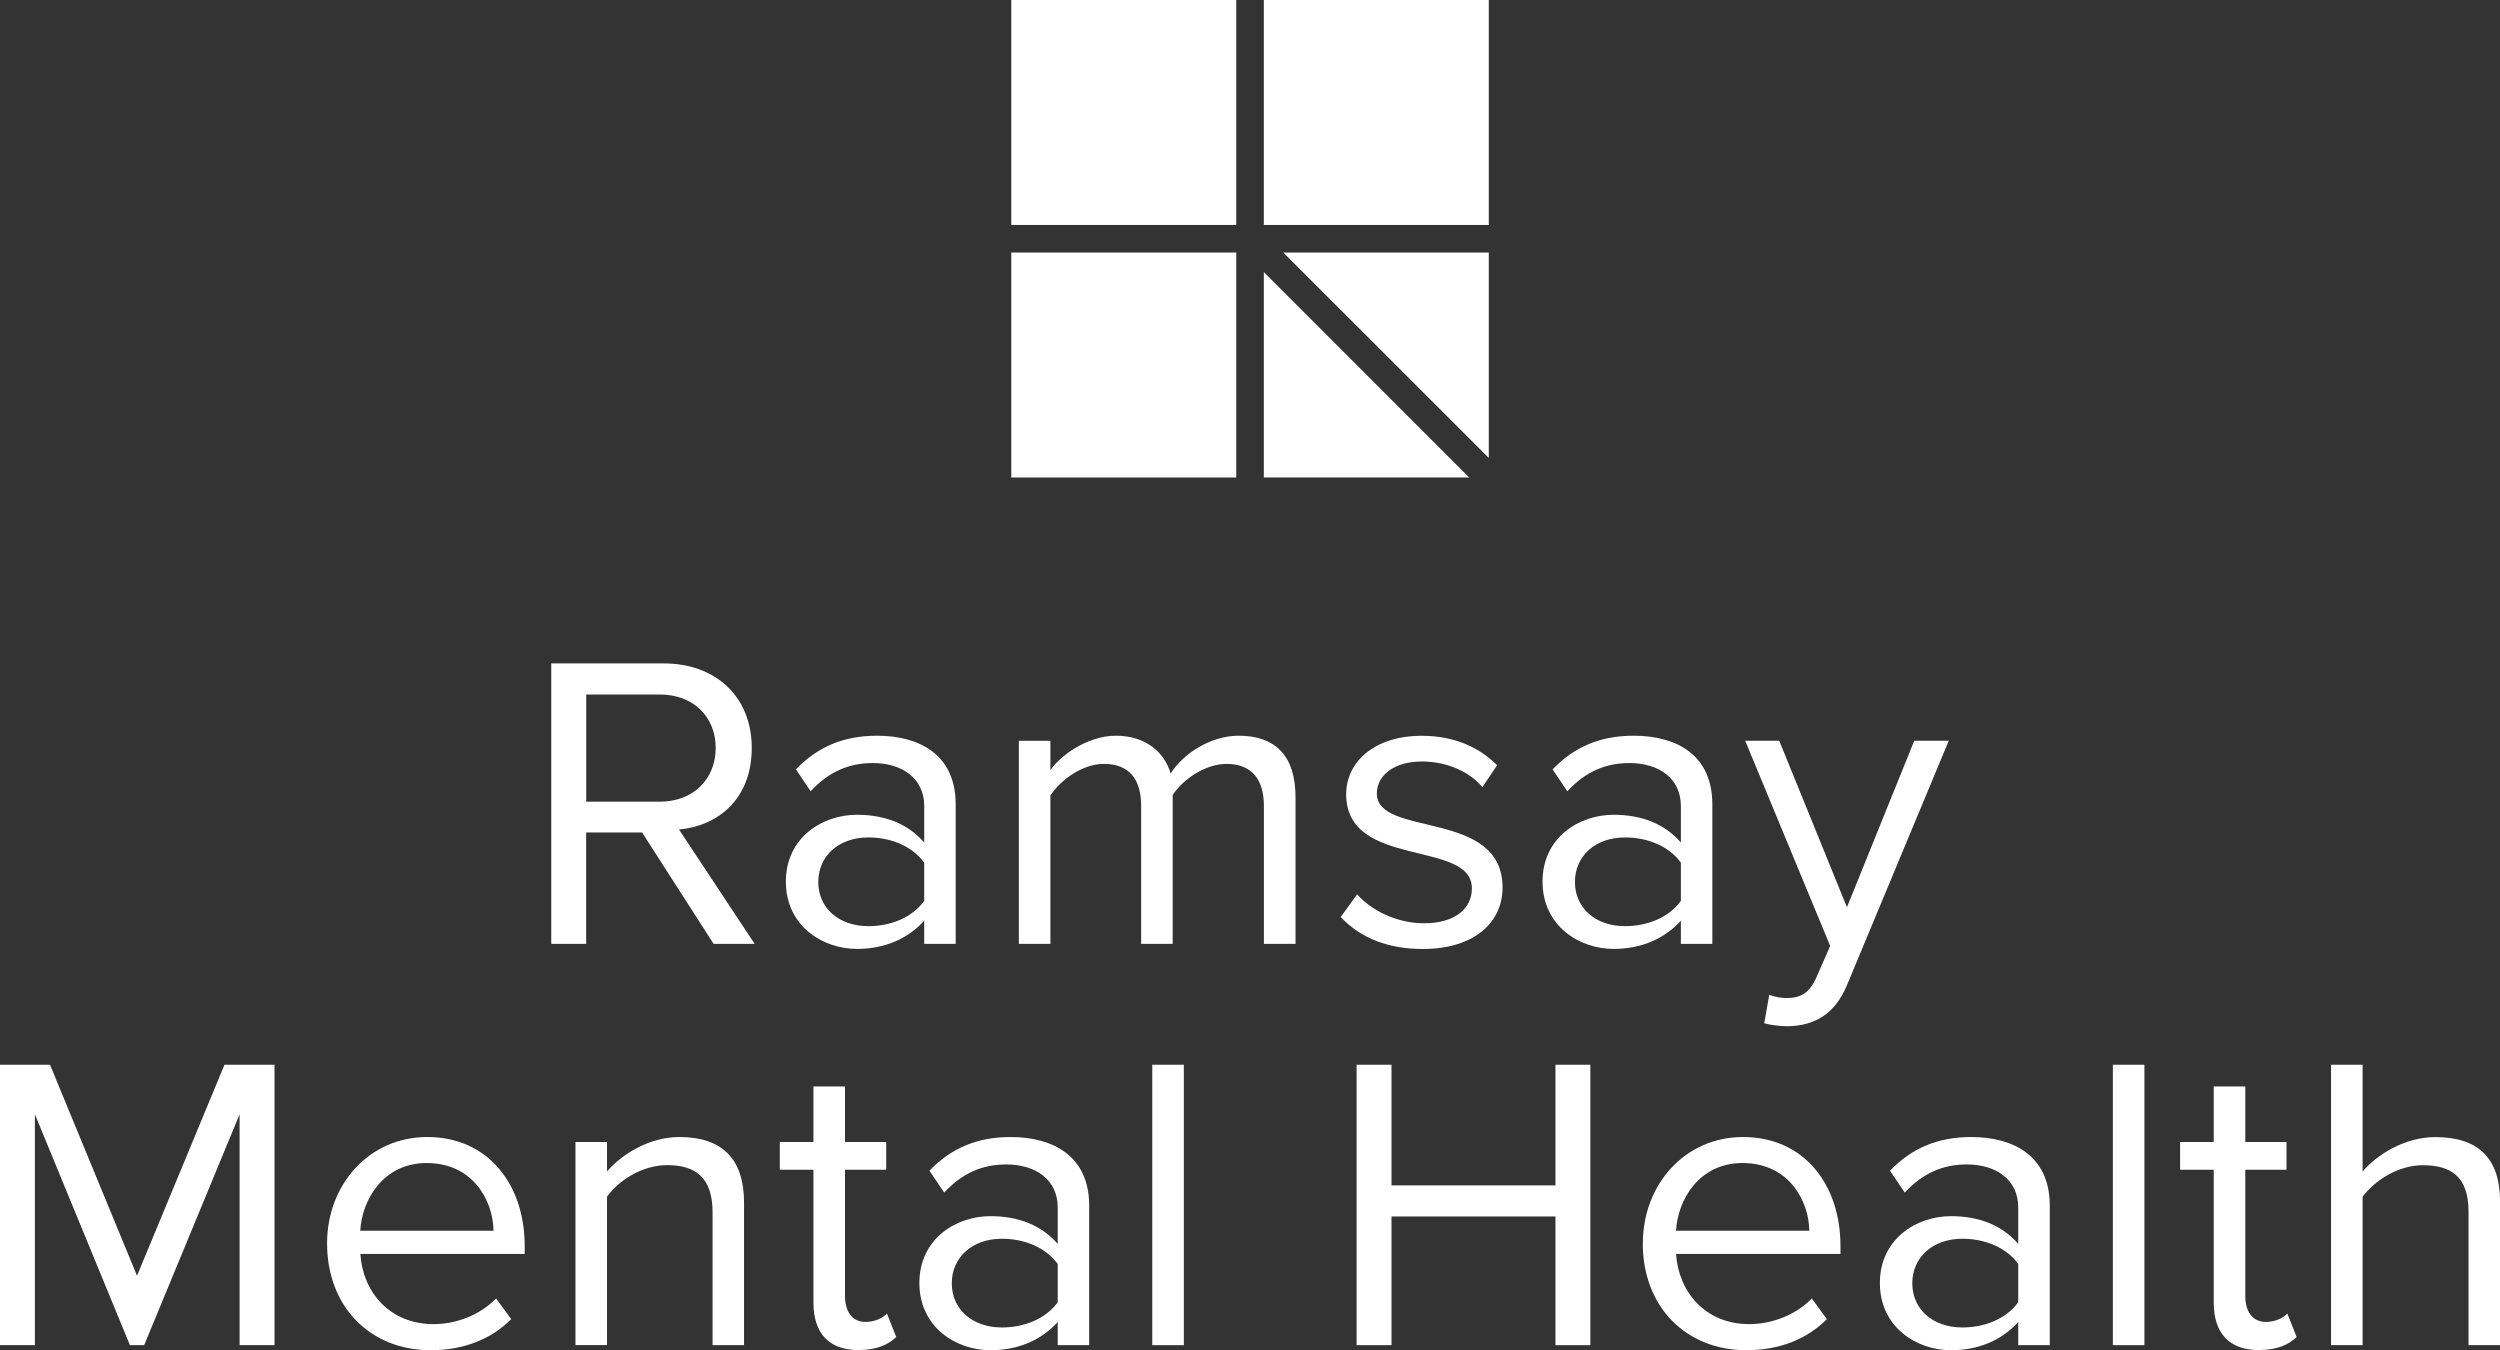 <?xml version="1.0" encoding="UTF-8"?>
<svg id="Layer_1" data-name="Layer 1" xmlns="http://www.w3.org/2000/svg" viewBox="0 0 320.95 173.33">
  <rect x="0" y="0" width="320.95" height="173.33" fill="#333333" stroke="none"/>
  <defs>
    <style>
      .cls-1 {
        fill: #fff;
      }
    </style>
  </defs>
  <g>
    <rect class="cls-1" x="129.83" width="28.88" height="28.88"/>
    <rect class="cls-1" x="162.25" width="28.88" height="28.88"/>
    <rect class="cls-1" x="129.83" y="32.42" width="28.88" height="28.88"/>
    <polygon class="cls-1" points="162.25 34.92 162.25 61.3 188.62 61.3 162.25 34.92"/>
    <polygon class="cls-1" points="191.13 58.79 191.13 32.42 164.75 32.42 191.13 58.79"/>
  </g>
  <g>
    <path class="cls-1" d="M91.88,96.02c0-4.05-2.92-6.86-7.18-6.86h-9.44v13.76h9.44c4.26,0,7.18-2.86,7.18-6.91M91.61,121.17l-9.18-14.3h-7.18v14.3h-4.48v-36h14.46c6.58,0,11.28,4.21,11.28,10.85s-4.43,10.04-9.34,10.47l9.71,14.68h-5.29Z"/>
    <path class="cls-1" d="M118.65,115.66v-4.91c-1.57-2.16-4.32-3.24-7.18-3.24-3.78,0-6.42,2.37-6.42,5.72s2.65,5.67,6.42,5.67c2.86,0,5.61-1.08,7.18-3.24M118.65,121.17v-2.97c-2.16,2.37-5.13,3.62-8.64,3.62-4.43,0-9.12-2.97-9.12-8.64s4.69-8.58,9.12-8.58c3.56,0,6.53,1.13,8.64,3.56v-4.7c0-3.51-2.81-5.5-6.59-5.5-3.13,0-5.67,1.13-7.99,3.62l-1.89-2.81c2.81-2.92,6.15-4.32,10.42-4.32,5.5,0,10.09,2.48,10.09,8.8v17.92h-4.05Z"/>
    <path class="cls-1" d="M162.26,121.17v-17.7c0-3.29-1.46-5.4-4.8-5.4-2.7,0-5.56,1.94-6.91,3.99v19.11h-4.05v-17.7c0-3.29-1.4-5.4-4.8-5.4-2.64,0-5.45,1.94-6.85,4.05v19.05h-4.05v-26.07h4.05v3.78c1.08-1.67,4.59-4.43,8.42-4.43s6.26,2.16,7.02,4.86c1.46-2.38,4.97-4.86,8.74-4.86,4.75,0,7.29,2.64,7.29,7.88v18.84h-4.05Z"/>
    <path class="cls-1" d="M172.13,117.72l2.1-2.91c1.73,2,5.02,3.72,8.58,3.72,3.99,0,6.15-1.89,6.15-4.48,0-6.32-16.14-2.43-16.14-12.09,0-4.05,3.51-7.5,9.72-7.5,4.42,0,7.55,1.67,9.66,3.78l-1.89,2.81c-1.57-1.89-4.43-3.29-7.77-3.29-3.56,0-5.78,1.78-5.78,4.1,0,5.72,16.14,1.94,16.14,12.09,0,4.37-3.51,7.88-10.26,7.88-4.26,0-7.88-1.3-10.52-4.1"/>
    <path class="cls-1" d="M215.79,115.66v-4.91c-1.56-2.16-4.32-3.24-7.18-3.24-3.78,0-6.42,2.37-6.42,5.72s2.64,5.67,6.42,5.67c2.86,0,5.61-1.08,7.18-3.24M215.79,121.17v-2.97c-2.16,2.37-5.13,3.62-8.64,3.62-4.42,0-9.12-2.97-9.12-8.64s4.7-8.58,9.12-8.58c3.56,0,6.53,1.13,8.64,3.56v-4.7c0-3.51-2.81-5.5-6.59-5.5-3.13,0-5.67,1.13-7.99,3.62l-1.89-2.81c2.81-2.92,6.15-4.32,10.42-4.32,5.51,0,10.09,2.48,10.09,8.8v17.92h-4.05Z"/>
    <path class="cls-1" d="M227.13,127.7c.59.27,1.56.43,2.21.43,1.78,0,2.97-.59,3.89-2.75l1.73-3.94-10.91-26.34h4.37l8.69,21.37,8.64-21.37h4.43l-13.06,31.36c-1.57,3.78-4.21,5.24-7.66,5.29-.86,0-2.22-.16-2.97-.38l.65-3.67Z"/>
  </g>
  <g>
    <polygon class="cls-1" points="28.82 136.69 17.59 163.78 6.42 136.69 0 136.69 0 172.69 4.48 172.69 4.48 143.05 16.68 172.69 18.51 172.69 30.76 143.05 30.76 172.69 35.24 172.69 35.24 136.69 28.82 136.69"/>
    <path class="cls-1" d="M54.78,149.31c-5.56,0-8.31,4.7-8.53,8.69h17.11c-.06-3.88-2.65-8.69-8.58-8.69M41.99,159.62c0-7.55,5.4-13.65,12.85-13.65,7.88,0,12.52,6.15,12.52,13.98v1.03h-21.1c.32,4.91,3.78,9.01,9.39,9.01,2.97,0,5.99-1.19,8.04-3.29l1.94,2.65c-2.59,2.59-6.1,3.99-10.36,3.99-7.72,0-13.28-5.56-13.28-13.71"/>
    <path class="cls-1" d="M91.48,172.69v-17.06c0-4.59-2.32-6.05-5.83-6.05-3.19,0-6.21,1.94-7.72,4.05v19.05h-4.05v-26.07h4.05v3.78c1.83-2.16,5.4-4.42,9.28-4.42,5.45,0,8.31,2.75,8.31,8.42v18.3h-4.05Z"/>
    <path class="cls-1" d="M104.43,167.23v-17.06h-4.32v-3.56h4.32v-7.13h4.05v7.13h5.29v3.56h-5.29v16.19c0,1.94.86,3.35,2.64,3.35,1.13,0,2.21-.48,2.75-1.08l1.19,3.02c-1.03.97-2.48,1.67-4.86,1.67-3.83,0-5.77-2.21-5.77-6.1"/>
    <path class="cls-1" d="M135.79,167.18v-4.91c-1.57-2.16-4.32-3.24-7.18-3.24-3.78,0-6.42,2.38-6.42,5.72s2.65,5.67,6.42,5.67c2.86,0,5.62-1.08,7.18-3.24M135.79,172.69v-2.97c-2.16,2.38-5.13,3.62-8.64,3.62-4.43,0-9.12-2.97-9.12-8.63s4.69-8.58,9.12-8.58c3.56,0,6.53,1.13,8.64,3.56v-4.7c0-3.51-2.81-5.5-6.59-5.5-3.13,0-5.67,1.13-7.99,3.61l-1.89-2.81c2.81-2.91,6.15-4.32,10.42-4.32,5.5,0,10.09,2.48,10.09,8.8v17.92h-4.05Z"/>
    <rect class="cls-1" x="147.93" y="136.69" width="4.05" height="36"/>
    <polygon class="cls-1" points="199.69 136.69 199.69 152.18 178.64 152.18 178.64 136.69 174.16 136.69 174.16 172.69 178.64 172.69 178.64 156.17 199.69 156.17 199.69 172.69 204.17 172.69 204.17 136.69 199.69 136.69"/>
    <path class="cls-1" d="M223.7,149.31c-5.56,0-8.31,4.7-8.53,8.69h17.11c-.06-3.88-2.65-8.69-8.58-8.69M210.91,159.62c0-7.55,5.4-13.65,12.85-13.65,7.88,0,12.52,6.15,12.52,13.98v1.03h-21.11c.33,4.91,3.78,9.01,9.39,9.01,2.97,0,5.99-1.19,8.04-3.29l1.94,2.65c-2.59,2.59-6.1,3.99-10.36,3.99-7.72,0-13.28-5.56-13.28-13.71"/>
    <path class="cls-1" d="M259.1,167.18v-4.91c-1.56-2.16-4.32-3.24-7.18-3.24-3.78,0-6.42,2.38-6.42,5.72s2.64,5.67,6.42,5.67c2.86,0,5.61-1.08,7.18-3.24M259.1,172.69v-2.97c-2.16,2.38-5.13,3.62-8.64,3.62-4.42,0-9.12-2.97-9.12-8.63s4.7-8.58,9.12-8.58c3.56,0,6.53,1.13,8.64,3.56v-4.7c0-3.51-2.81-5.5-6.58-5.5-3.13,0-5.67,1.13-7.99,3.61l-1.89-2.81c2.81-2.91,6.15-4.32,10.42-4.32,5.51,0,10.09,2.48,10.09,8.8v17.92h-4.05Z"/>
    <rect class="cls-1" x="271.25" y="136.69" width="4.05" height="36"/>
    <path class="cls-1" d="M284.2,167.23v-17.06h-4.32v-3.56h4.32v-7.13h4.05v7.13h5.29v3.56h-5.29v16.19c0,1.94.86,3.35,2.65,3.35,1.13,0,2.21-.48,2.75-1.08l1.19,3.02c-1.02.97-2.48,1.67-4.86,1.67-3.83,0-5.78-2.21-5.78-6.1"/>
    <path class="cls-1" d="M316.91,172.69v-17.16c0-4.59-2.38-5.94-5.88-5.94-3.13,0-6.15,1.94-7.72,4.05v19.05h-4.05v-36h4.05v13.71c1.84-2.16,5.4-4.42,9.34-4.42,5.45,0,8.31,2.64,8.31,8.31v18.4h-4.05Z"/>
  </g>
</svg>